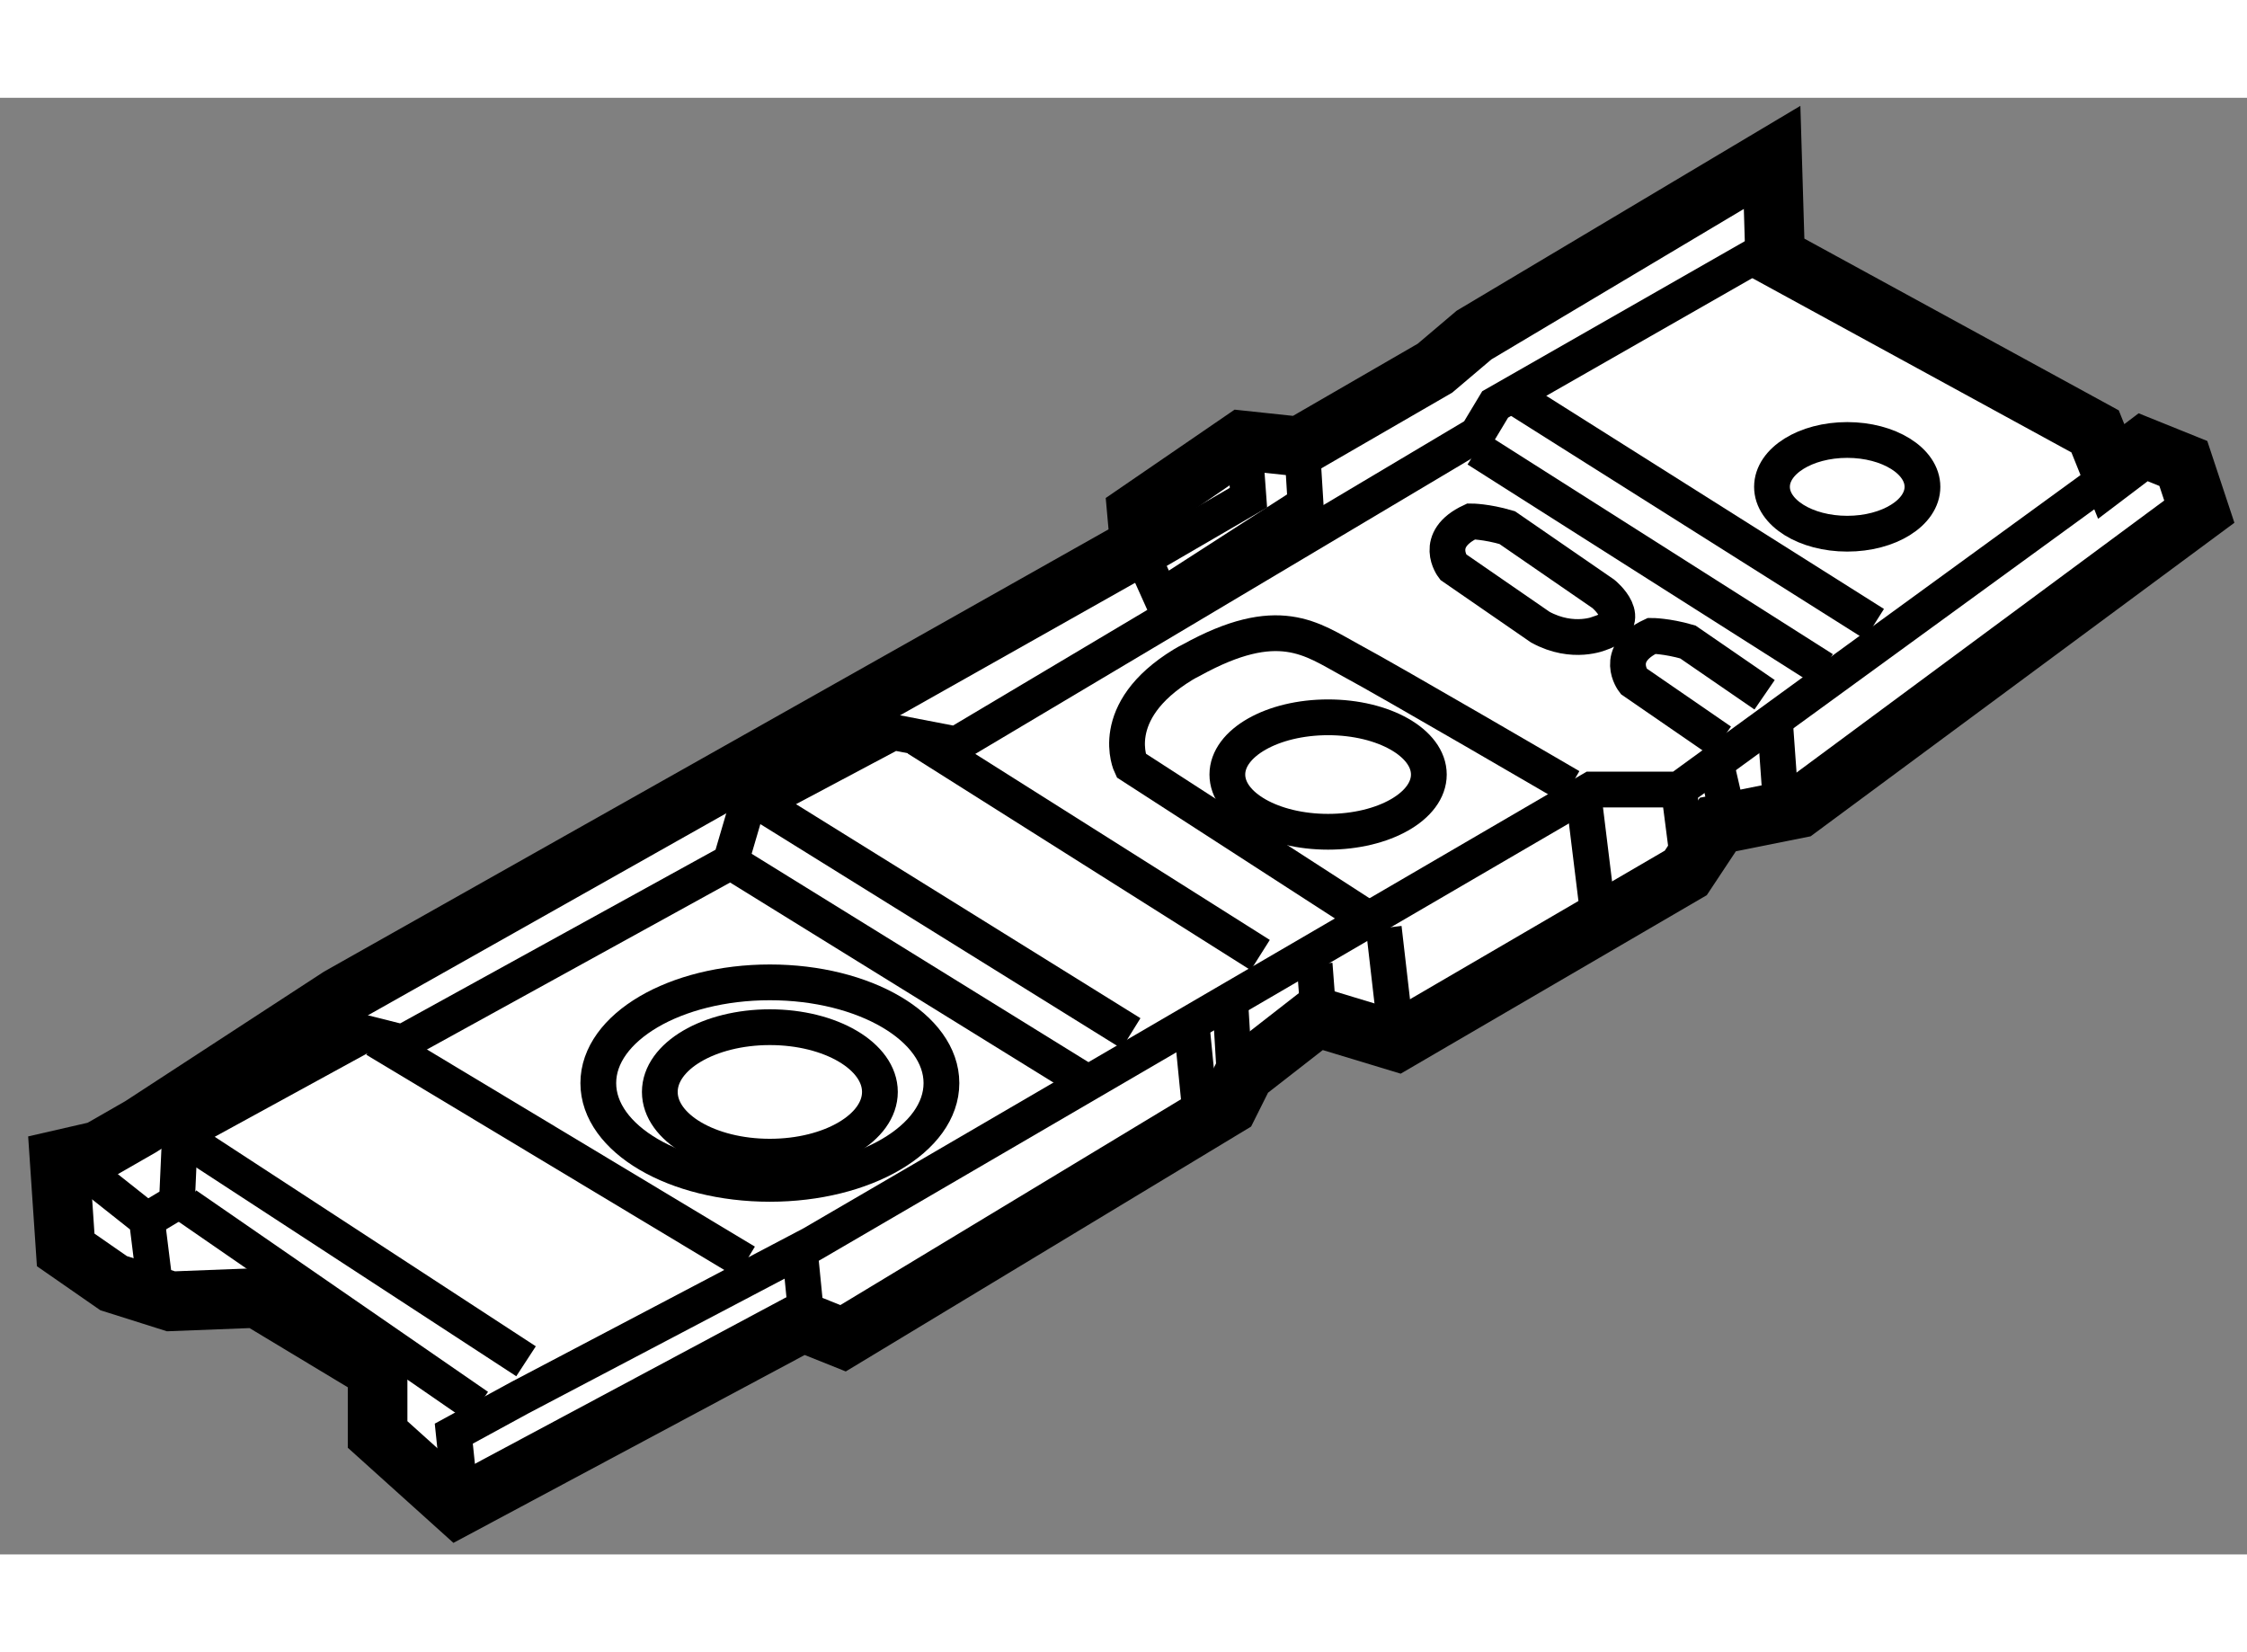 <?xml version="1.0" encoding="utf-8"?>
<!-- Generator: Adobe Illustrator 15.1.0, SVG Export Plug-In . SVG Version: 6.00 Build 0)  -->
<!DOCTYPE svg PUBLIC "-//W3C//DTD SVG 1.1//EN" "http://www.w3.org/Graphics/SVG/1.1/DTD/svg11.dtd">
<svg version="1.1" xmlns="http://www.w3.org/2000/svg" xmlns:xlink="http://www.w3.org/1999/xlink" x="0px" y="0px" width="244.8px"
	 height="180px" viewBox="1.32 131.135 18.846 12.217" enable-background="new 0 0 244.8 180" xml:space="preserve">
	
<rect x="1.32" y="131.135" width="18.846" height="12.217" fill="#808080" stroke="none"/>
	
<g><polygon fill="#FFFFFF" stroke="#000000" stroke-width="0.5" points="3.478,141.201 4.487,141.809 4.487,142.346 5.16,142.952 
				8.054,141.404 8.391,141.539 11.622,139.587 11.757,139.317 12.363,138.845 13.036,139.049 15.459,137.636 15.728,137.23 
				16.402,137.095 19.766,134.606 19.632,134.202 19.295,134.066 19.027,134.269 18.892,133.933 16.208,132.467 16.183,131.635 
				13.683,133.125 13.355,133.403 12.219,134.06 11.74,134.009 10.856,134.615 10.881,134.893 4.167,138.678 2.501,139.764 
				2.147,139.967 1.82,140.042 1.871,140.798 2.273,141.077 2.754,141.229 		"></polygon><ellipse fill="none" stroke="#000000" stroke-width="0.3" cx="7.777" cy="139.399" rx="1.439" ry="0.845"></ellipse><ellipse fill="none" stroke="#000000" stroke-width="0.3" cx="7.777" cy="139.473" rx="0.923" ry="0.543"></ellipse><polyline fill="none" stroke="#000000" stroke-width="0.3" points="1.945,140.066 2.552,140.547 2.627,141.152 		"></polyline><polyline fill="none" stroke="#000000" stroke-width="0.3" points="5.176,142.818 5.126,142.339 5.682,142.036 8.13,140.749 
				14.668,136.937 15.401,136.937 19.389,134.034 		"></polyline><line fill="none" stroke="#000000" stroke-width="0.3" x1="11.386" y1="139.638" x2="11.311" y2="138.88"></line><line fill="none" stroke="#000000" stroke-width="0.3" x1="11.689" y1="139.562" x2="11.639" y2="138.729"></line><line fill="none" stroke="#000000" stroke-width="0.3" x1="12.371" y1="138.729" x2="12.346" y2="138.401"></line><line fill="none" stroke="#000000" stroke-width="0.3" x1="13.028" y1="138.982" x2="12.926" y2="138.098"></line><line fill="none" stroke="#000000" stroke-width="0.3" x1="14.719" y1="137.947" x2="14.592" y2="136.912"></line><line fill="none" stroke="#000000" stroke-width="0.3" x1="15.476" y1="137.519" x2="15.401" y2="136.937"></line><line fill="none" stroke="#000000" stroke-width="0.3" x1="15.804" y1="137.114" x2="15.728" y2="136.785"></line><line fill="none" stroke="#000000" stroke-width="0.3" x1="16.257" y1="137.063" x2="16.208" y2="136.382"></line><line fill="none" stroke="#000000" stroke-width="0.3" x1="8.08" y1="141.328" x2="8.03" y2="140.823"></line><polyline fill="none" stroke="#000000" stroke-width="0.3" points="2.552,140.547 2.804,140.396 2.829,139.838 4.394,138.982 
				4.697,139.058 7.448,137.543 7.574,137.114 8.812,136.456 9.341,136.558 13.709,133.958 13.86,133.707 16.158,132.394 		"></polyline><line fill="none" stroke="#000000" stroke-width="0.3" x1="7.574" y1="140.899" x2="4.47" y2="139.033"></line><line fill="none" stroke="#000000" stroke-width="0.3" x1="2.829" y1="139.838" x2="5.732" y2="141.732"></line><line fill="none" stroke="#000000" stroke-width="0.3" x1="2.88" y1="140.422" x2="5.328" y2="142.112"></line><line fill="none" stroke="#000000" stroke-width="0.3" x1="7.676" y1="137.037" x2="10.806" y2="138.982"></line><line fill="none" stroke="#000000" stroke-width="0.3" x1="7.448" y1="137.543" x2="10.427" y2="139.386"></line><line fill="none" stroke="#000000" stroke-width="0.3" x1="9.013" y1="136.508" x2="11.89" y2="138.325"></line><path fill="none" stroke="#000000" stroke-width="0.3" d="M12.8,138.023l-1.994-1.289c0,0-0.213-0.449,0.437-0.845
				c0.021-0.013,0.044-0.025,0.068-0.037c0.732-0.405,1.01-0.178,1.337,0c0.329,0.176,1.843,1.06,1.843,1.06"></path><line fill="none" stroke="#000000" stroke-width="0.3" x1="16.612" y1="135.928" x2="13.709" y2="134.084"></line><line fill="none" stroke="#000000" stroke-width="0.3" x1="13.961" y1="133.605" x2="17.041" y2="135.549"></line><path fill="none" stroke="#000000" stroke-width="0.3" d="M14.239,135.575l-0.732-0.505c0,0-0.176-0.229,0.152-0.382
				c0,0,0.126,0,0.302,0.052l0.807,0.556c0,0,0.278,0.226-0.024,0.328C14.744,135.624,14.516,135.726,14.239,135.575z"></path><path fill="none" stroke="#000000" stroke-width="0.3" d="M15.753,136.532l-0.732-0.504c0,0-0.176-0.227,0.152-0.38
				c0,0,0.126,0,0.303,0.051l0.644,0.443"></path><ellipse fill="none" stroke="#000000" stroke-width="0.3" cx="12.459" cy="136.811" rx="0.845" ry="0.48"></ellipse><ellipse fill="none" stroke="#000000" stroke-width="0.3" cx="16.813" cy="134.398" rx="0.631" ry="0.393"></ellipse><polyline fill="none" stroke="#000000" stroke-width="0.3" points="10.831,134.816 11.058,135.321 12.27,134.54 12.245,134.135 		
				"></polyline><polyline fill="none" stroke="#000000" stroke-width="0.3" points="11.765,134.135 11.791,134.489 10.881,135.018 		"></polyline></g>


</svg>